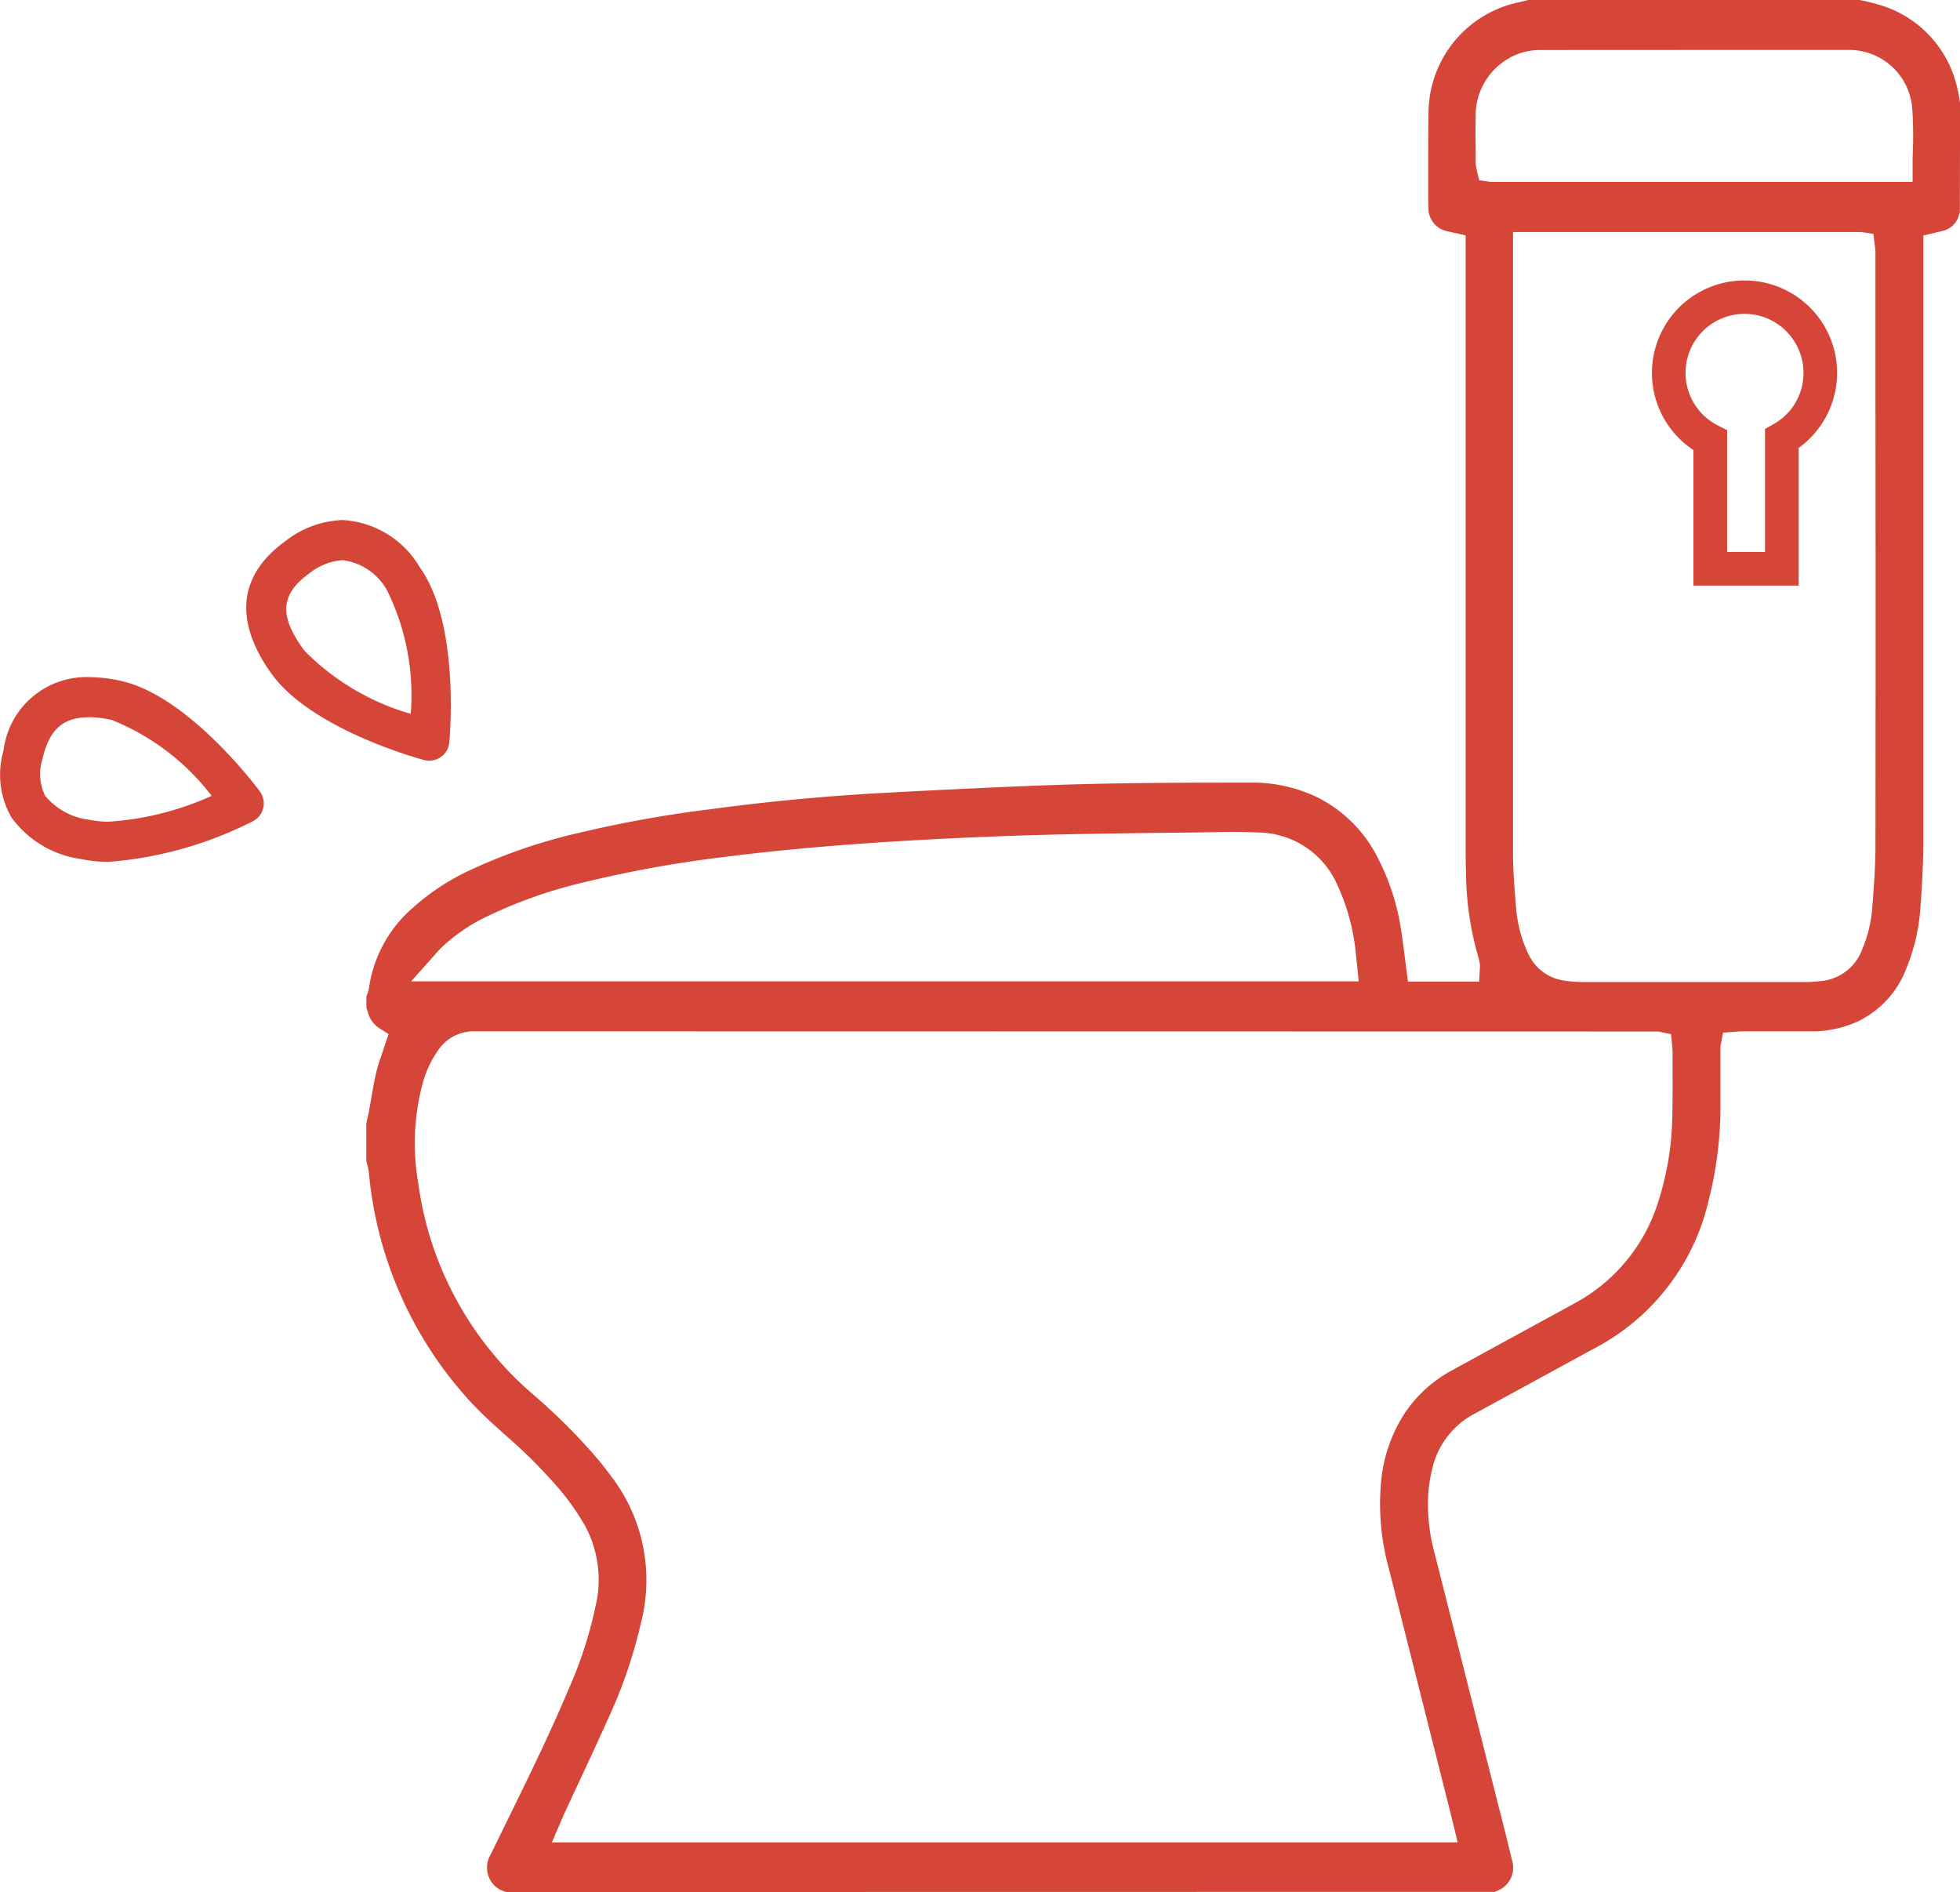 <svg xmlns="http://www.w3.org/2000/svg" width="74.946" height="72.339"><path d="M16.42 29.086a.767.767 0 01-.2-.026c-.175-.046-4.3-1.165-5.838-3.3-1.014-1.41-1.742-3.436.546-5.083a3.753 3.753 0 012.178-.794 3.664 3.664 0 012.942 1.8c1.543 2.148 1.15 6.518 1.132 6.7a.767.767 0 01-.764.7zm-3.31-7.669a2.279 2.279 0 00-1.284.506c-1.267.911-1.014 1.8-.2 2.94a9.3 9.3 0 004.08 2.429 9.058 9.058 0 00-.9-4.709 2.262 2.262 0 00-1.7-1.165zM4.163 32.952a4.907 4.907 0 01-1.045-.105 3.946 3.946 0 01-2.684-1.6 3.285 3.285 0 01-.3-2.545 3.191 3.191 0 013.267-2.813 5.728 5.728 0 011.215.142c2.583.565 5.214 4.078 5.319 4.227a.767.767 0 01-.267 1.141 14.666 14.666 0 01-5.5 1.553zm-.768-5.528c-.993 0-1.521.481-1.773 1.608a1.858 1.858 0 00.109 1.4 2.6 2.6 0 001.712.914 3.379 3.379 0 00.716.07 11.321 11.321 0 003.935-.988 9.054 9.054 0 00-3.817-2.9 4.2 4.2 0 00-.883-.108zm15.948 44.915l-.043-.019a.926.926 0 01-.612-.564.976.976 0 01.07-.845l.695-1.418c.784-1.6 1.593-3.252 2.3-4.934a15.751 15.751 0 001.024-3.171 4.337 4.337 0 00-.407-3.054 9.826 9.826 0 00-.908-1.312 19.816 19.816 0 00-2.134-2.15l-.27-.244a15.63 15.63 0 01-1.071-1.036 14.958 14.958 0 01-3.88-8.74 2.567 2.567 0 00-.082-.4l-.018-.072v-1.429l.1-.452.092-.521c.056-.328.112-.657.188-.982a6.831 6.831 0 01.218-.7l.253-.761-.361-.227a1.048 1.048 0 01-.437-.626l-.042-.135-.008-.01v-.453a1.306 1.306 0 00.1-.311 4.975 4.975 0 011.656-3.048 8.868 8.868 0 012.259-1.479 20.68 20.68 0 014.1-1.4 46.147 46.147 0 014.989-.9 83.466 83.466 0 016.129-.6q3.087-.174 6.184-.3c2.741-.113 5.452-.123 8-.123h.38a5.7 5.7 0 012.555.557 5.149 5.149 0 012.274 2.229 8.814 8.814 0 01.946 2.9c.05.321.092.646.133.976l.122.945h2.723l.032-.631-.035-.206a11.892 11.892 0 01-.5-3.4 17.14 17.14 0 01-.014-.642V9l-.738-.167a.894.894 0 01-.685-.85c-.011-.2-.01-.406-.009-.609V6.358c0-.7 0-1.408.014-2.113A4.337 4.337 0 0157.981.109c.128-.027.458-.109.458-.109h12.683l.194.045c.155.034.312.069.462.116a4.284 4.284 0 013.088 3.319c.024.1.039.191.055.288l.028.169-.008 4.189-.034.082a.821.821 0 01-.64.623 3.06 3.06 0 01-.183.045l-.54.129v23.087c0 .783-.037 1.617-.112 2.622a7.4 7.4 0 01-.53 2.293 3.7 3.7 0 01-1.874 2.051 4.256 4.256 0 01-1.839.374h-2.555c-.082 0-.165.007-.256.015l-.492.034-.1.519v2.3a14.451 14.451 0 01-.445 3.568 8.541 8.541 0 01-4.345 5.668l-4.583 2.5a3.16 3.16 0 00-1.6 1.942 5.742 5.742 0 00-.2 1.142 7.092 7.092 0 00.248 2.286l2.375 9.394c.2.78.4 1.563.586 2.346a.943.943 0 01-.581 1.149l-.075.038zm-1.24-32.908a1.645 1.645 0 00-1.375.761 3.956 3.956 0 00-.572 1.25 8.858 8.858 0 00-.166 3.772 12.9 12.9 0 004.3 8.02 22.831 22.831 0 012.624 2.62c.156.191.306.388.454.586a6.525 6.525 0 011.156 5.547 18.581 18.581 0 01-1.247 3.673c-.372.832-.757 1.657-1.142 2.482l-.565 1.214-.467 1.085h34.635l-.253-1.041-2.384-9.45a9.246 9.246 0 01-.29-3.306 5.7 5.7 0 01.957-2.691 5.085 5.085 0 011.756-1.563l4.684-2.559a6.658 6.658 0 003.229-3.979 11.26 11.26 0 00.509-3.193c.013-.6.011-1.191.009-1.786v-.655a1.166 1.166 0 00-.011-.186l-.046-.493-.484-.1zM57.854 13.96v18.581c0 .683.047 1.35.116 2.144a5 5 0 00.453 1.748 1.78 1.78 0 001.451 1.067 4.95 4.95 0 00.609.047h8.6a4.436 4.436 0 00.473-.032 1.858 1.858 0 001.649-1.215 5.1 5.1 0 00.387-1.593c.056-.73.12-1.561.121-2.376q.011-8.594 0-17.185V9.618a1.654 1.654 0 00-.02-.2l-.059-.476-.468-.07H57.854zM45.742 31.828q-2.218.021-4.433.06c-2.425.044-4.906.146-7.372.3-2.449.158-4.492.351-6.431.6a45.508 45.508 0 00-5.068.92 18.067 18.067 0 00-3.772 1.31 6.8 6.8 0 00-1.8 1.224c-.073.072-.139.148-.219.239l-.925 1.039h36.233s-.106-1.046-.122-1.167a8.023 8.023 0 00-.688-2.5 3.34 3.34 0 00-2.974-2.022 24.545 24.545 0 00-1.183-.025zm13.13-29.916a2.473 2.473 0 00-.755.125 2.52 2.52 0 00-1.691 2.449c-.01.435-.007.866 0 1.3v.426a1.257 1.257 0 00.033.254l.1.427.435.06h16.14v-.542c0-.231 0-.461.01-.687a14.38 14.38 0 00-.023-1.55 2.418 2.418 0 00-2.427-2.265h-5.16z" fill="#d54538"/><path d="M66.706 10.724a3.533 3.533 0 012.072 6.4v5.265h-4.025v-5.182a3.534 3.534 0 011.953-6.483zm.784 10.378v-4.7l.325-.186a2.226 2.226 0 001.146-1.949 2.255 2.255 0 10-3.274 2l.355.18v4.657z" fill="#d54538"/></svg>